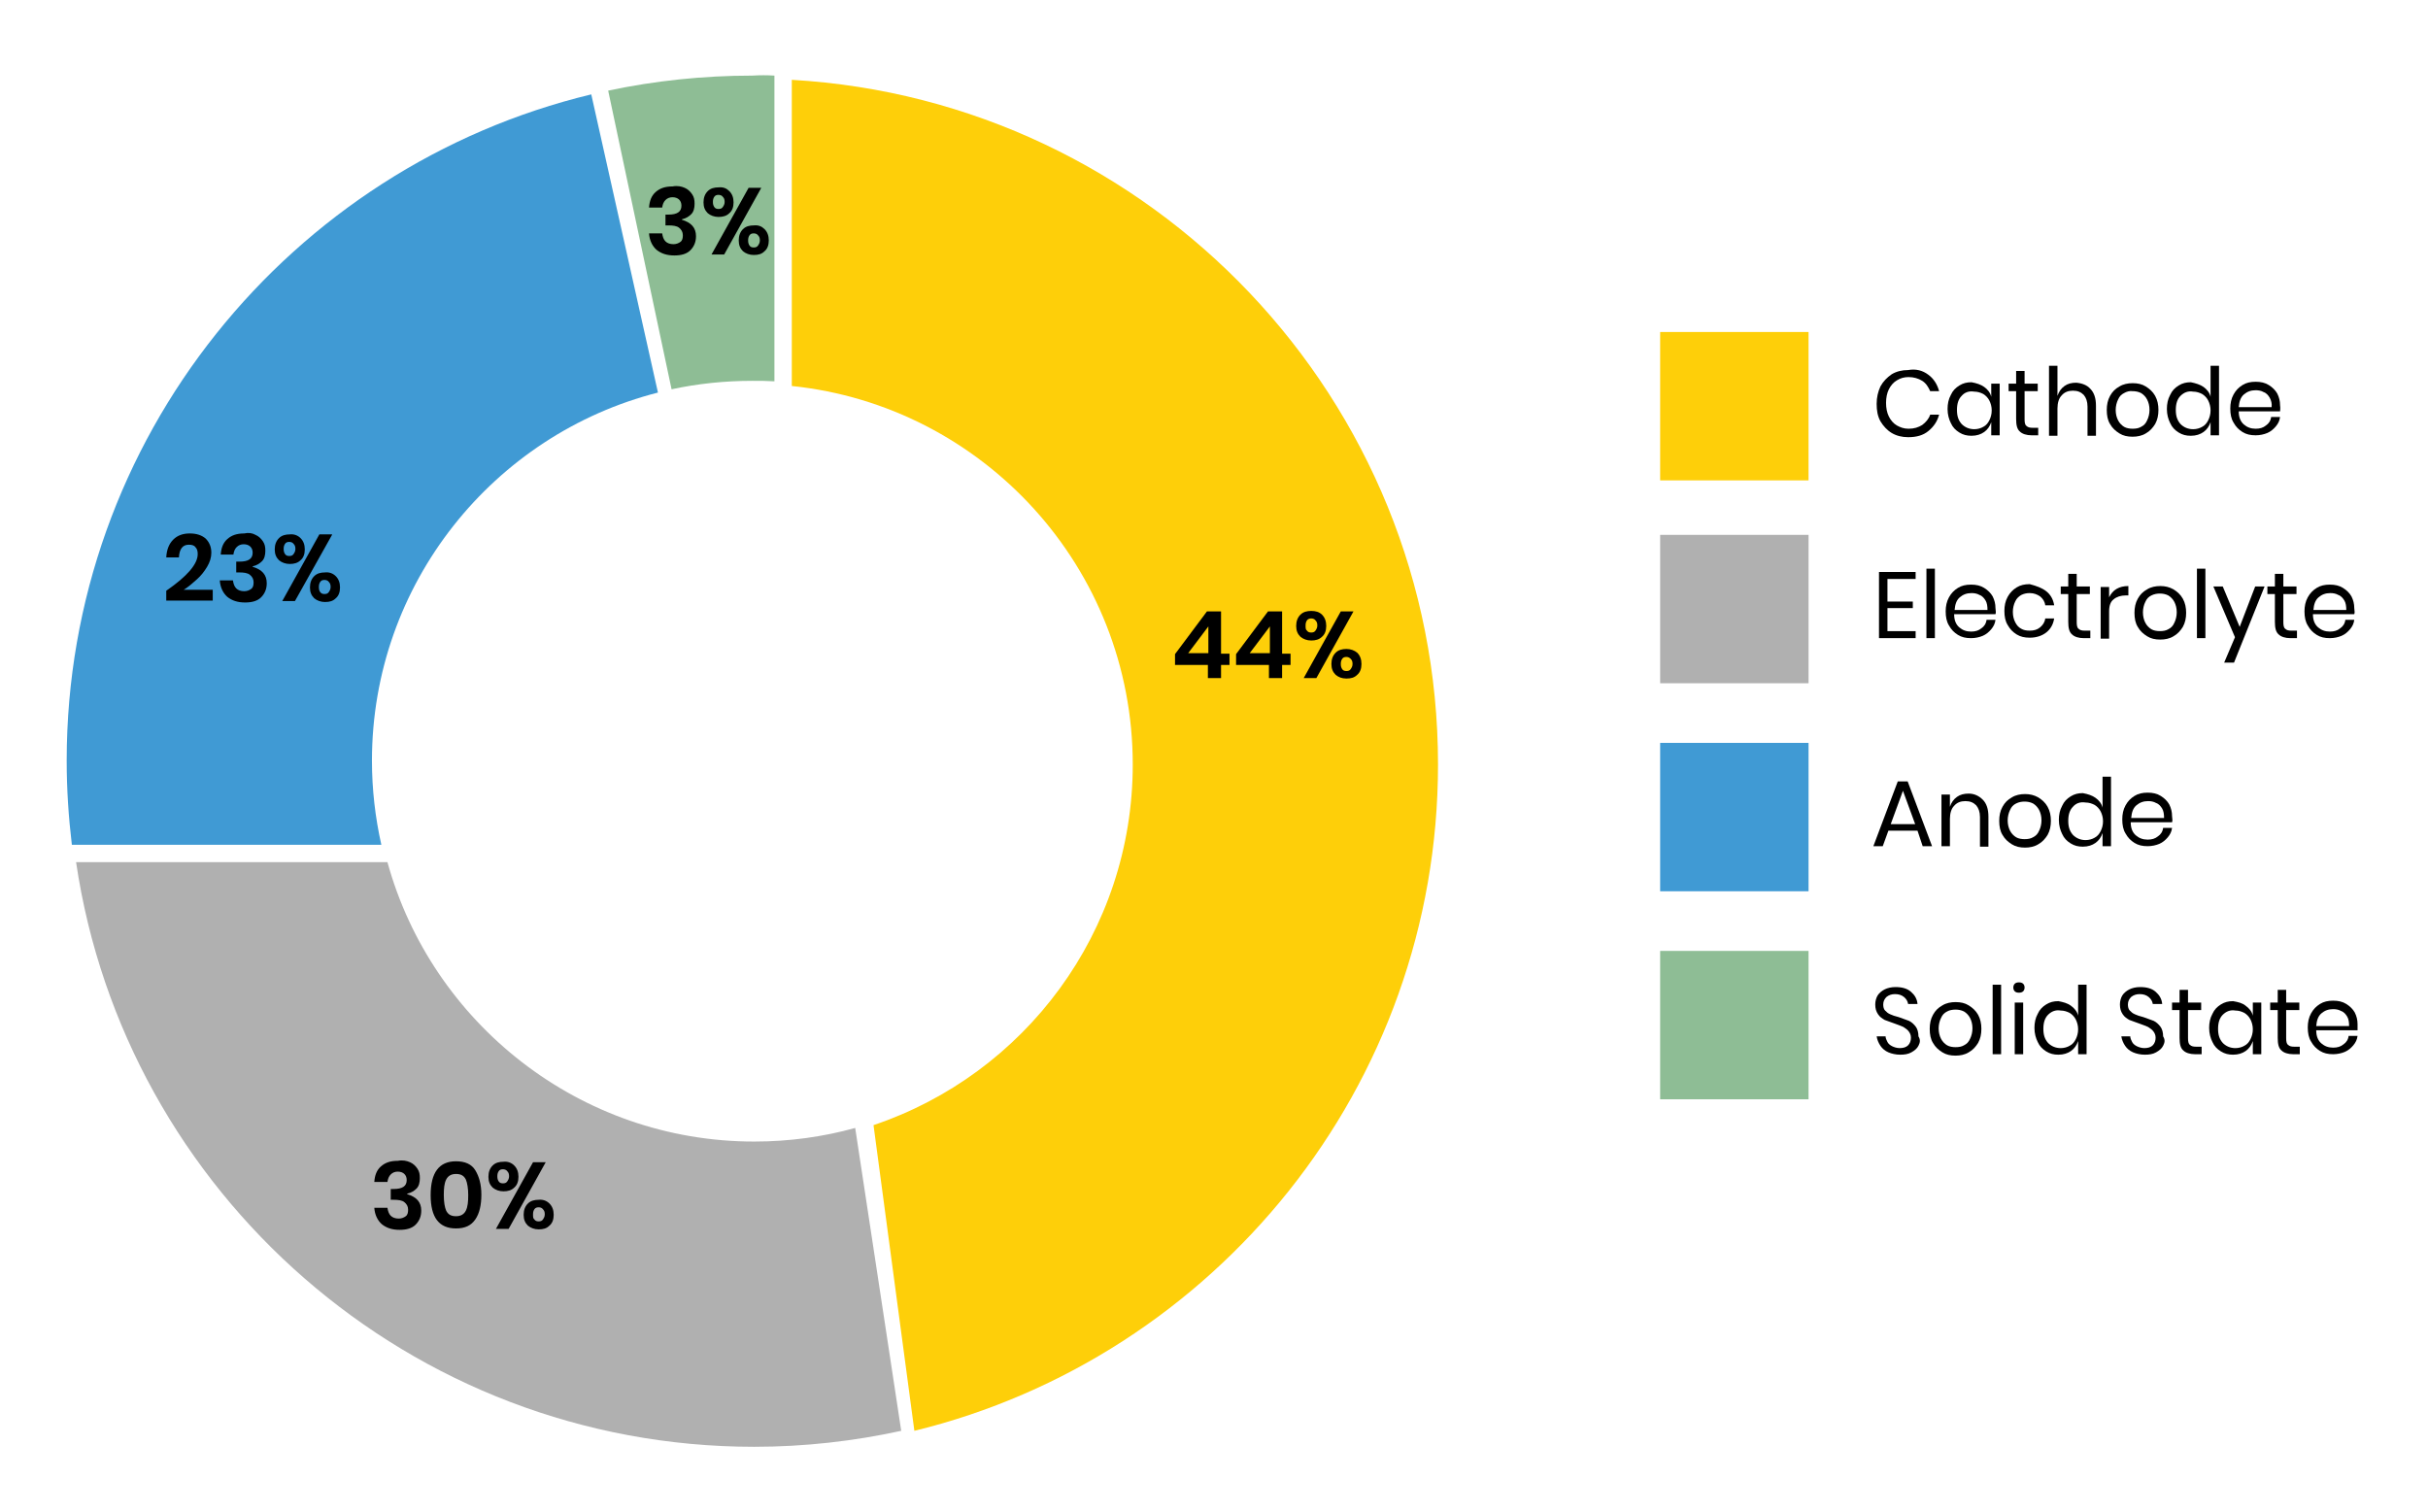 <svg xmlns="http://www.w3.org/2000/svg" xmlns:xlink="http://www.w3.org/1999/xlink" id="Layer_1" x="0px" y="0px" viewBox="0 0 517 322" style="enable-background:new 0 0 517 322;" xml:space="preserve"><style type="text/css">	.st0{fill:#FECF09;}	.st1{fill:#8EBD95;}	.st2{fill:#409AD4;}	.st3{fill:#B0B0B0;}</style><path class="st0" d="M168.6,17v65.2c40.7,4.2,72.6,38.7,72.6,80.6c0,35.7-23.1,66-55.2,76.8l8.7,65.1 c63.9-15.6,111.5-73.3,111.5-141.9C306.2,85.1,245.2,21.4,168.6,17z"></path><path class="st1" d="M164.9,16.1v65.1c-1.6-0.1-3.1-0.1-4.7-0.1c-5.9,0-11.6,0.6-17.2,1.8l-13.5-63.6c9.9-2.1,20.2-3.2,30.7-3.2 C161.8,16,163.4,16,164.9,16.1z"></path><path class="st2" d="M79.2,162c0,6.1,0.7,12.1,2,17.9H15.3c-0.7-5.9-1.1-11.8-1.1-17.9c0-68.7,47.7-126.5,111.7-141.9l14.2,63.5 C105.1,92.5,79.2,124.3,79.2,162z"></path><path class="st3" d="M191.9,304.7c-10.1,2.2-20.6,3.4-31.3,3.4c-73.2,0-134-54.1-144.4-124.5h66.3c9.4,34.2,40.9,59.5,78.1,59.5 c7.4,0,14.7-1,21.5-2.9L191.9,304.7z"></path><rect x="353.5" y="70.7" class="st0" width="31.6" height="31.6"></rect><g>	<path d="M410.6,79.8c1.1,0.8,1.9,2,2.3,3.5H411c-0.4-0.9-0.9-1.7-1.7-2.2s-1.8-0.8-2.9-0.8c-0.9,0-1.7,0.2-2.5,0.7  c-0.7,0.4-1.3,1.1-1.7,1.9c-0.4,0.8-0.6,1.8-0.6,2.9s0.2,2.1,0.6,2.9s1,1.5,1.7,1.9s1.5,0.7,2.5,0.7c1.2,0,2.1-0.3,2.9-0.8  c0.8-0.6,1.4-1.3,1.7-2.2h1.9c-0.4,1.5-1.2,2.6-2.3,3.5s-2.5,1.3-4.3,1.3c-1.3,0-2.5-0.3-3.5-0.9s-1.8-1.5-2.4-2.5  c-0.6-1.1-0.8-2.3-0.8-3.7c0-1.4,0.3-2.6,0.8-3.7c0.6-1.1,1.4-1.9,2.4-2.6c1-0.6,2.2-0.9,3.5-0.9C408,78.5,409.4,78.9,410.6,79.8z"></path>	<path d="M422.5,82.4c0.7,0.5,1.3,1.2,1.5,2.1v-2.8h1.8v11H424v-2.8c-0.3,0.9-0.8,1.6-1.5,2.1s-1.6,0.8-2.7,0.8  c-1,0-1.8-0.2-2.6-0.7c-0.8-0.5-1.4-1.1-1.8-2c-0.4-0.8-0.7-1.8-0.7-3c0-1.1,0.2-2.1,0.7-3c0.4-0.9,1-1.5,1.8-2s1.6-0.7,2.6-0.7  C420.9,81.6,421.8,81.9,422.5,82.4z M417.7,84.3c-0.7,0.7-1,1.7-1,3s0.3,2.2,1,3c0.7,0.7,1.6,1.1,2.7,1.1c0.7,0,1.4-0.2,1.9-0.5  c0.6-0.3,1-0.8,1.3-1.4s0.5-1.3,0.5-2.1s-0.2-1.5-0.5-2.1s-0.8-1.1-1.3-1.4c-0.6-0.3-1.2-0.5-1.9-0.5  C419.2,83.2,418.3,83.6,417.7,84.3z"></path>	<path d="M434,91.1v1.6h-1.4c-1.1,0-2-0.3-2.5-0.8c-0.6-0.5-0.8-1.4-0.8-2.7v-5.9h-1.6v-1.6h1.6V79h1.8v2.7h2.8v1.6h-2.8v6  c0,0.7,0.1,1.2,0.4,1.4c0.3,0.3,0.7,0.4,1.3,0.4H434z"></path>	<path d="M445.1,82.8c0.8,0.8,1.2,2,1.2,3.6v6.4h-1.8v-6.2c0-1.1-0.3-1.9-0.8-2.5c-0.6-0.6-1.3-0.9-2.3-0.9s-1.8,0.3-2.4,1  c-0.6,0.6-0.9,1.6-0.9,2.8v5.8h-1.8V77.9h1.8v6.4c0.3-0.9,0.8-1.6,1.5-2.1s1.5-0.7,2.5-0.7C443.3,81.6,444.4,82,445.1,82.8z"></path>	<path d="M456.9,82.3c0.8,0.5,1.5,1.1,2,2s0.7,1.9,0.7,3s-0.2,2.1-0.7,3c-0.5,0.8-1.1,1.5-2,2c-0.8,0.5-1.8,0.7-2.8,0.7  c-1.1,0-2-0.2-2.8-0.7s-1.5-1.1-2-2c-0.5-0.8-0.7-1.8-0.7-3c0-1.1,0.2-2.1,0.7-3s1.1-1.5,2-2c0.8-0.5,1.8-0.7,2.8-0.7  C455.2,81.6,456.1,81.8,456.9,82.3z M452.3,83.7c-0.6,0.3-1,0.7-1.3,1.4c-0.3,0.6-0.5,1.4-0.5,2.2c0,0.9,0.2,1.6,0.5,2.2  s0.8,1.1,1.3,1.4s1.2,0.4,1.8,0.4c0.7,0,1.3-0.1,1.8-0.4c0.6-0.3,1-0.7,1.3-1.4c0.3-0.6,0.5-1.4,0.5-2.2c0-0.9-0.2-1.6-0.5-2.2  s-0.8-1.1-1.3-1.4c-0.6-0.3-1.2-0.4-1.8-0.4C453.5,83.2,452.8,83.4,452.3,83.7z"></path>	<path d="M469.2,82.4c0.7,0.5,1.3,1.2,1.5,2.1v-6.6h1.8v14.8h-1.8v-2.8c-0.3,0.9-0.8,1.6-1.5,2.1s-1.6,0.8-2.7,0.8  c-1,0-1.8-0.2-2.6-0.7c-0.8-0.5-1.4-1.1-1.8-2c-0.4-0.8-0.7-1.8-0.7-3c0-1.1,0.2-2.1,0.7-3c0.4-0.9,1-1.5,1.8-2s1.6-0.7,2.6-0.7  C467.5,81.6,468.5,81.9,469.2,82.4z M464.3,84.3c-0.7,0.7-1,1.7-1,3s0.3,2.2,1,3c0.7,0.7,1.6,1.1,2.7,1.1c0.7,0,1.4-0.2,1.9-0.5  c0.6-0.3,1-0.8,1.3-1.4s0.5-1.3,0.5-2.1s-0.2-1.5-0.5-2.1s-0.8-1.1-1.3-1.4c-0.6-0.3-1.2-0.5-1.9-0.5  C465.9,83.2,465,83.6,464.3,84.3z"></path>	<path d="M485.5,87.6h-8.8c0,1.3,0.4,2.2,1.1,2.8c0.7,0.6,1.5,0.9,2.5,0.9c0.9,0,1.6-0.2,2.2-0.7c0.6-0.4,1-1,1.1-1.8h1.9  c-0.1,0.8-0.4,1.4-0.9,2s-1.1,1.1-1.8,1.4s-1.6,0.5-2.5,0.5c-1.1,0-2-0.2-2.8-0.7s-1.4-1.1-1.9-2c-0.5-0.8-0.7-1.8-0.7-3  c0-1.1,0.2-2.1,0.7-3s1.1-1.5,1.9-2s1.7-0.7,2.8-0.7c1.1,0,2,0.2,2.8,0.7s1.4,1.1,1.8,1.8c0.4,0.8,0.6,1.6,0.6,2.5  C485.6,87,485.5,87.4,485.5,87.6z M483.3,84.7c-0.3-0.5-0.7-1-1.3-1.2c-0.5-0.3-1.1-0.4-1.7-0.4c-1,0-1.8,0.3-2.5,0.9  s-1,1.5-1.1,2.7h7C483.8,85.9,483.6,85.3,483.3,84.7z"></path></g><rect x="353.5" y="113.9" class="st3" width="31.6" height="31.6"></rect><g>	<path d="M401.9,123.3v4.8h5.4v1.4h-5.4v4.9h6v1.5h-7.8v-14.1h7.8v1.5C407.9,123.3,401.9,123.3,401.9,123.3z"></path>	<path d="M412,121.1v14.8h-1.8v-14.8C410.2,121.1,412,121.1,412,121.1z"></path>	<path d="M424.9,130.8h-8.8c0,1.3,0.4,2.2,1.1,2.8s1.5,0.9,2.5,0.9c0.9,0,1.6-0.2,2.2-0.7c0.6-0.4,1-1,1.1-1.8h1.9  c-0.1,0.8-0.4,1.4-0.9,2s-1.1,1.1-1.8,1.4s-1.6,0.5-2.5,0.5c-1.1,0-2-0.2-2.8-0.7s-1.4-1.1-1.9-2c-0.5-0.8-0.7-1.8-0.7-3  c0-1.1,0.2-2.1,0.7-3c0.5-0.9,1.1-1.5,1.9-2s1.7-0.7,2.8-0.7c1.1,0,2,0.2,2.8,0.7s1.4,1.1,1.8,1.8c0.4,0.8,0.6,1.6,0.6,2.5  C425,130.2,425,130.5,424.9,130.8z M422.8,127.9c-0.3-0.5-0.7-1-1.3-1.2c-0.5-0.3-1.1-0.4-1.7-0.4c-1,0-1.8,0.3-2.5,0.9  s-1,1.5-1.1,2.7h7C423.2,129.1,423.1,128.4,422.8,127.9z"></path>	<path d="M435.7,125.9c0.9,0.7,1.5,1.7,1.7,3h-1.9c-0.1-0.8-0.5-1.4-1.1-1.9c-0.6-0.4-1.3-0.7-2.2-0.7c-0.6,0-1.2,0.1-1.8,0.4  c-0.5,0.3-1,0.7-1.3,1.4c-0.3,0.6-0.5,1.4-0.5,2.2c0,0.9,0.2,1.6,0.5,2.2c0.3,0.6,0.7,1.1,1.3,1.4c0.5,0.3,1.1,0.4,1.8,0.4  c0.9,0,1.6-0.2,2.2-0.7s1-1.1,1.1-1.9h1.9c-0.2,1.3-0.8,2.3-1.7,3c-0.9,0.7-2.1,1.1-3.5,1.1c-1.1,0-2-0.2-2.8-0.7s-1.4-1.1-1.9-2  c-0.5-0.8-0.7-1.8-0.7-3c0-1.1,0.2-2.1,0.7-3s1.1-1.5,1.9-2s1.7-0.7,2.8-0.7C433.7,124.8,434.8,125.2,435.7,125.9z"></path>	<path d="M445.1,134.3v1.6h-1.4c-1.1,0-2-0.3-2.5-0.8c-0.6-0.5-0.8-1.4-0.8-2.7v-5.9h-1.6v-1.6h1.6v-2.7h1.8v2.7h2.8v1.6h-2.8v6  c0,0.7,0.1,1.2,0.4,1.4c0.3,0.3,0.7,0.4,1.3,0.4L445.1,134.3L445.1,134.3z"></path>	<path d="M450.7,125.4c0.7-0.4,1.5-0.6,2.5-0.6v2h-0.6c-1,0-1.9,0.3-2.5,0.8c-0.7,0.5-1,1.4-1,2.6v5.8h-1.8v-11h1.8v2.2  C449.5,126.4,450,125.8,450.7,125.4z"></path>	<path d="M462.8,125.5c0.8,0.5,1.5,1.1,2,2c0.5,0.9,0.7,1.9,0.7,3s-0.2,2.1-0.7,3c-0.5,0.8-1.1,1.5-2,2c-0.8,0.5-1.8,0.7-2.8,0.7  c-1.1,0-2-0.2-2.8-0.7s-1.5-1.1-2-2c-0.5-0.8-0.7-1.8-0.7-3c0-1.1,0.2-2.1,0.7-3c0.5-0.9,1.1-1.5,2-2c0.8-0.5,1.8-0.7,2.8-0.7  S461.9,125,462.8,125.5z M458.1,126.8c-0.6,0.3-1,0.7-1.3,1.4c-0.3,0.6-0.5,1.4-0.5,2.2c0,0.9,0.2,1.6,0.5,2.2  c0.3,0.6,0.8,1.1,1.3,1.4s1.2,0.4,1.8,0.4c0.7,0,1.3-0.1,1.8-0.4c0.6-0.3,1-0.7,1.3-1.4c0.3-0.6,0.5-1.4,0.5-2.2  c0-0.9-0.2-1.6-0.5-2.2c-0.3-0.6-0.8-1.1-1.3-1.4c-0.6-0.3-1.2-0.4-1.8-0.4C459.3,126.4,458.7,126.5,458.1,126.8z"></path>	<path d="M469.6,121.1v14.8h-1.8v-14.8C467.8,121.1,469.6,121.1,469.6,121.1z"></path>	<path d="M473.3,124.9l3.6,8.6l3.3-8.6h2l-6.5,16.2h-2.1l2.3-5.4l-4.6-10.8C471.3,124.9,473.3,124.9,473.3,124.9z"></path>	<path d="M489.1,134.3v1.6h-1.4c-1.1,0-2-0.3-2.5-0.8c-0.6-0.5-0.8-1.4-0.8-2.7v-5.9h-1.6v-1.6h1.6v-2.7h1.8v2.7h2.8v1.6h-2.8v6  c0,0.7,0.1,1.2,0.4,1.4c0.3,0.3,0.7,0.4,1.3,0.4L489.1,134.3L489.1,134.3z"></path>	<path d="M501.3,130.8h-8.8c0,1.3,0.4,2.2,1.1,2.8s1.5,0.9,2.5,0.9c0.9,0,1.6-0.2,2.2-0.7c0.6-0.4,1-1,1.1-1.8h1.9  c-0.1,0.8-0.4,1.4-0.9,2s-1.1,1.1-1.8,1.4s-1.6,0.5-2.5,0.5c-1.1,0-2-0.2-2.8-0.7s-1.4-1.1-1.9-2c-0.5-0.8-0.7-1.8-0.7-3  c0-1.1,0.2-2.1,0.7-3c0.5-0.9,1.1-1.5,1.9-2s1.7-0.7,2.8-0.7c1.1,0,2,0.2,2.8,0.7s1.4,1.1,1.8,1.8c0.4,0.8,0.6,1.6,0.6,2.5  C501.4,130.2,501.4,130.5,501.3,130.8z M499.2,127.9c-0.3-0.5-0.7-1-1.3-1.2c-0.5-0.3-1.1-0.4-1.7-0.4c-1,0-1.8,0.3-2.5,0.9  s-1,1.5-1.1,2.7h7C499.6,129.1,499.5,128.4,499.2,127.9z"></path></g><rect x="353.5" y="158.2" class="st2" width="31.6" height="31.6"></rect><g>	<path d="M408.3,176.9h-6.2l-1.2,3.3h-2l5.2-13.8h2.1l5.2,13.8h-2L408.3,176.9z M407.8,175.5l-2.6-7.1l-2.6,7.1H407.8z"></path>	<path d="M422.2,170.3c0.8,0.8,1.2,2,1.2,3.6v6.4h-1.8V174c0-1.1-0.3-1.9-0.8-2.5c-0.6-0.6-1.3-0.9-2.3-0.9s-1.8,0.3-2.4,1  c-0.6,0.6-0.9,1.6-0.9,2.8v5.8h-1.8v-11h1.8v2.6c0.3-0.9,0.8-1.6,1.5-2.1s1.5-0.7,2.5-0.7C420.4,169,421.4,169.5,422.2,170.3z"></path>	<path d="M434,169.8c0.8,0.5,1.5,1.1,2,2s0.7,1.9,0.7,3s-0.2,2.1-0.7,3c-0.5,0.8-1.1,1.5-2,2c-0.8,0.5-1.8,0.7-2.8,0.7  c-1.1,0-2-0.2-2.8-0.7s-1.5-1.1-2-2c-0.5-0.8-0.7-1.8-0.7-3c0-1.1,0.2-2.1,0.7-3s1.1-1.5,2-2c0.8-0.5,1.8-0.7,2.8-0.7  S433.1,169.3,434,169.8z M429.3,171.1c-0.6,0.3-1,0.7-1.3,1.4c-0.3,0.6-0.5,1.4-0.5,2.2c0,0.9,0.2,1.6,0.5,2.2  c0.3,0.6,0.8,1.1,1.3,1.4s1.2,0.4,1.8,0.4c0.7,0,1.3-0.1,1.8-0.4c0.6-0.3,1-0.7,1.3-1.4c0.3-0.6,0.5-1.4,0.5-2.2  c0-0.9-0.2-1.6-0.5-2.2c-0.3-0.6-0.8-1.1-1.3-1.4c-0.6-0.3-1.2-0.4-1.8-0.4C430.5,170.7,429.9,170.8,429.3,171.1z"></path>	<path d="M446.2,169.9c0.7,0.5,1.3,1.2,1.5,2.1v-6.6h1.8v14.8h-1.8v-2.8c-0.3,0.9-0.8,1.6-1.5,2.1s-1.6,0.8-2.7,0.8  c-1,0-1.8-0.2-2.6-0.7c-0.8-0.5-1.4-1.1-1.8-2c-0.4-0.8-0.7-1.8-0.7-3c0-1.1,0.2-2.1,0.7-3c0.4-0.9,1-1.5,1.8-2s1.6-0.7,2.6-0.7  C444.6,169.1,445.5,169.4,446.2,169.9z M441.4,171.8c-0.7,0.7-1,1.7-1,3s0.3,2.2,1,3c0.7,0.7,1.6,1.1,2.7,1.1  c0.7,0,1.4-0.2,1.9-0.5c0.6-0.3,1-0.8,1.3-1.4c0.3-0.6,0.5-1.3,0.5-2.1s-0.2-1.5-0.5-2.1s-0.8-1.1-1.3-1.4  c-0.6-0.3-1.2-0.5-1.9-0.5C442.9,170.7,442,171.1,441.4,171.8z"></path>	<path d="M462.5,175.1h-8.8c0,1.3,0.4,2.2,1.1,2.8s1.5,0.9,2.5,0.9c0.9,0,1.6-0.2,2.2-0.7c0.6-0.4,1-1,1.1-1.8h1.9  c-0.1,0.8-0.4,1.4-0.9,2s-1.1,1.1-1.8,1.4s-1.6,0.5-2.5,0.5c-1.1,0-2-0.2-2.8-0.7s-1.4-1.1-1.9-2c-0.5-0.8-0.7-1.8-0.7-3  c0-1.1,0.2-2.1,0.7-3s1.1-1.5,1.9-2s1.7-0.7,2.8-0.7c1.1,0,2,0.2,2.8,0.7s1.4,1.1,1.8,1.8c0.4,0.8,0.6,1.6,0.6,2.5  C462.6,174.5,462.6,174.8,462.5,175.1z M460.4,172.2c-0.3-0.5-0.7-1-1.3-1.2c-0.5-0.3-1.1-0.4-1.7-0.4c-1,0-1.8,0.3-2.5,0.9  c-0.7,0.6-1,1.5-1.1,2.7h7C460.8,173.4,460.7,172.7,460.4,172.2z"></path></g><rect x="353.5" y="202.5" class="st1" width="31.6" height="31.6"></rect><g>	<path d="M408.5,222.7c-0.3,0.6-0.8,1-1.5,1.4s-1.5,0.5-2.4,0.5s-1.8-0.2-2.5-0.5s-1.3-0.8-1.7-1.4c-0.4-0.6-0.7-1.3-0.8-2h1.9  c0,0.4,0.2,0.8,0.4,1.2s0.6,0.7,1,0.9s1,0.4,1.6,0.4c0.8,0,1.4-0.2,1.8-0.6s0.6-1,0.6-1.6s-0.2-1-0.5-1.4s-0.7-0.6-1.1-0.9  c-0.4-0.2-1-0.4-1.8-0.7c-0.9-0.3-1.6-0.6-2.2-0.8c-0.5-0.3-1-0.6-1.4-1.2s-0.6-1.2-0.6-2.1c0-0.7,0.2-1.4,0.5-1.9s0.9-1,1.5-1.3  s1.4-0.5,2.3-0.5c1.4,0,2.5,0.3,3.3,1s1.3,1.5,1.4,2.6h-2c-0.1-0.6-0.4-1.1-0.9-1.5s-1.1-0.6-1.9-0.6c-0.7,0-1.3,0.2-1.8,0.6  c-0.4,0.4-0.7,0.9-0.7,1.6c0,0.5,0.1,1,0.4,1.3s0.6,0.6,1.1,0.8c0.4,0.2,1,0.4,1.8,0.6c0.9,0.3,1.6,0.6,2.2,0.8  c0.6,0.3,1,0.7,1.4,1.2s0.6,1.3,0.6,2.1C409,221.5,408.8,222.1,408.5,222.7z"></path>	<path d="M419.2,214.1c0.8,0.5,1.5,1.1,2,2s0.7,1.9,0.7,3s-0.2,2.1-0.7,3c-0.5,0.8-1.1,1.5-2,2c-0.8,0.5-1.8,0.7-2.8,0.7  c-1.1,0-2-0.2-2.8-0.7s-1.5-1.1-2-2c-0.5-0.8-0.7-1.8-0.7-3c0-1.1,0.2-2.1,0.7-3s1.1-1.5,2-2c0.8-0.5,1.8-0.7,2.8-0.7  C417.5,213.4,418.4,213.6,419.2,214.1z M414.6,215.4c-0.6,0.3-1,0.7-1.3,1.4c-0.3,0.6-0.5,1.4-0.5,2.2c0,0.9,0.2,1.6,0.5,2.2  c0.3,0.6,0.8,1.1,1.3,1.4s1.2,0.4,1.8,0.4c0.7,0,1.3-0.1,1.8-0.4c0.6-0.3,1-0.7,1.3-1.4c0.3-0.6,0.5-1.4,0.5-2.2  c0-0.9-0.2-1.6-0.5-2.2c-0.3-0.6-0.8-1.1-1.3-1.4c-0.6-0.3-1.2-0.4-1.8-0.4C415.8,215,415.1,215.1,414.6,215.4z"></path>	<path d="M426.1,209.7v14.8h-1.8v-14.8H426.1z"></path>	<path d="M429,209.5c0.2-0.2,0.5-0.3,0.9-0.3s0.7,0.1,0.9,0.3c0.2,0.2,0.3,0.5,0.3,0.8s-0.1,0.6-0.3,0.8c-0.2,0.2-0.5,0.3-0.9,0.3  s-0.7-0.1-0.9-0.3c-0.2-0.2-0.3-0.5-0.3-0.8S428.8,209.7,429,209.5z M430.8,213.5v11H429v-11H430.8z"></path>	<path d="M441,214.2c0.7,0.5,1.3,1.2,1.5,2.1v-6.6h1.8v14.8h-1.8v-2.8c-0.3,0.9-0.8,1.6-1.5,2.1s-1.6,0.8-2.7,0.8  c-1,0-1.8-0.2-2.6-0.7c-0.8-0.5-1.4-1.1-1.8-2c-0.4-0.8-0.7-1.8-0.7-3c0-1.1,0.2-2.1,0.7-3c0.4-0.9,1-1.5,1.8-2s1.6-0.7,2.6-0.7  C439.3,213.4,440.2,213.6,441,214.2z M436.1,216.1c-0.7,0.7-1,1.7-1,3s0.3,2.2,1,3c0.7,0.7,1.6,1.1,2.7,1.1c0.7,0,1.4-0.2,1.9-0.5  c0.6-0.3,1-0.8,1.3-1.4c0.3-0.6,0.5-1.3,0.5-2.1s-0.2-1.5-0.5-2.1s-0.8-1.1-1.3-1.4c-0.6-0.3-1.2-0.5-1.9-0.5  C437.7,215,436.8,215.4,436.1,216.1z"></path>	<path d="M460.6,222.7c-0.3,0.6-0.8,1-1.5,1.4s-1.5,0.5-2.4,0.5s-1.8-0.2-2.5-0.5s-1.3-0.8-1.7-1.4c-0.4-0.6-0.7-1.3-0.8-2h1.9  c0,0.4,0.2,0.8,0.4,1.2s0.6,0.7,1,0.9s1,0.4,1.6,0.4c0.8,0,1.4-0.2,1.8-0.6s0.6-1,0.6-1.6s-0.2-1-0.5-1.4s-0.7-0.6-1.1-0.9  c-0.4-0.2-1-0.4-1.8-0.7c-0.9-0.3-1.6-0.6-2.2-0.8c-0.5-0.3-1-0.6-1.4-1.2s-0.6-1.2-0.6-2.1c0-0.7,0.2-1.4,0.5-1.9s0.9-1,1.5-1.3  s1.4-0.5,2.3-0.5c1.4,0,2.5,0.3,3.3,1s1.3,1.5,1.4,2.6h-2c-0.1-0.6-0.4-1.1-0.9-1.5s-1.1-0.6-1.9-0.6c-0.7,0-1.3,0.2-1.8,0.6  c-0.4,0.4-0.7,0.9-0.7,1.6c0,0.5,0.1,1,0.4,1.3s0.6,0.6,1.1,0.8c0.4,0.2,1,0.4,1.8,0.6c0.9,0.3,1.6,0.6,2.2,0.8  c0.6,0.3,1,0.7,1.4,1.2s0.6,1.3,0.6,2.1C461.1,221.5,460.9,222.1,460.6,222.7z"></path>	<path d="M468.8,222.9v1.6h-1.4c-1.1,0-2-0.3-2.5-0.8c-0.6-0.5-0.8-1.4-0.8-2.7v-5.9h-1.6v-1.6h1.6v-2.7h1.8v2.7h2.8v1.6h-2.8v6  c0,0.7,0.1,1.2,0.4,1.4c0.3,0.3,0.7,0.4,1.3,0.4H468.8z"></path>	<path d="M478.2,214.2c0.7,0.5,1.3,1.2,1.5,2.1v-2.8h1.8v11h-1.8v-2.8c-0.3,0.9-0.8,1.6-1.5,2.1s-1.6,0.8-2.7,0.8  c-1,0-1.8-0.2-2.6-0.7c-0.8-0.5-1.4-1.1-1.8-2c-0.4-0.8-0.7-1.8-0.7-3c0-1.1,0.2-2.1,0.7-3c0.4-0.9,1-1.5,1.8-2s1.6-0.7,2.6-0.7  C476.6,213.4,477.5,213.6,478.2,214.2z M473.3,216.1c-0.7,0.7-1,1.7-1,3s0.3,2.2,1,3c0.7,0.7,1.6,1.1,2.7,1.1  c0.7,0,1.4-0.2,1.9-0.5c0.6-0.3,1-0.8,1.3-1.4c0.3-0.6,0.5-1.3,0.5-2.1s-0.2-1.5-0.5-2.1s-0.8-1.1-1.3-1.4  c-0.6-0.3-1.2-0.5-1.9-0.5C474.9,215,474,215.4,473.3,216.1z"></path>	<path d="M489.7,222.9v1.6h-1.4c-1.1,0-2-0.3-2.5-0.8c-0.6-0.5-0.8-1.4-0.8-2.7v-5.9h-1.6v-1.6h1.6v-2.7h1.8v2.7h2.8v1.6h-2.8v6  c0,0.7,0.1,1.2,0.4,1.4c0.3,0.3,0.7,0.4,1.3,0.4H489.7z"></path>	<path d="M502,219.4h-8.8c0,1.3,0.4,2.2,1.1,2.8s1.5,0.9,2.5,0.9c0.9,0,1.6-0.2,2.2-0.7c0.6-0.4,1-1,1.1-1.8h1.9  c-0.1,0.8-0.4,1.4-0.9,2s-1.1,1.1-1.8,1.4s-1.6,0.5-2.5,0.5c-1.1,0-2-0.2-2.8-0.7s-1.4-1.1-1.9-2c-0.5-0.8-0.7-1.8-0.7-3  c0-1.1,0.2-2.1,0.7-3s1.1-1.5,1.9-2s1.7-0.7,2.8-0.7c1.1,0,2,0.2,2.8,0.7s1.4,1.1,1.8,1.8c0.4,0.8,0.6,1.6,0.6,2.5  C502,218.8,502,219.1,502,219.4z M499.8,216.5c-0.3-0.5-0.7-1-1.3-1.2c-0.5-0.3-1.1-0.4-1.7-0.4c-1,0-1.8,0.3-2.5,0.9  c-0.7,0.6-1,1.5-1.1,2.7h7C500.2,217.7,500.1,217,499.8,216.5z"></path></g><g>	<path d="M250.2,141.6v-2.3l6.8-9.1h3v9h1.8v2.4h-1.8v2.8h-2.8v-2.8H250.2z M257.3,133.4l-4.3,5.7h4.3V133.4z"></path>	<path d="M263.2,141.6v-2.3l6.8-9.1h3v9h1.8v2.4H273v2.8h-2.8v-2.8H263.2z M270.4,133.4l-4.3,5.7h4.3V133.4z"></path>	<path d="M281.5,130.9c0.6,0.6,0.9,1.4,0.9,2.4s-0.3,1.8-0.9,2.3c-0.6,0.6-1.4,0.8-2.3,0.8c-0.9,0-1.7-0.3-2.3-0.8  c-0.6-0.6-0.9-1.3-0.9-2.3s0.3-1.8,0.9-2.4c0.6-0.6,1.4-0.8,2.3-0.8C280.1,130.1,280.9,130.3,281.5,130.9z M288.2,130.2l-7.9,14.2  h-2.7l7.9-14.2H288.2z M278.3,134.3c0.2,0.3,0.5,0.4,0.9,0.4s0.7-0.1,0.9-0.4c0.2-0.3,0.4-0.6,0.4-1.1s-0.1-0.8-0.4-1.1  c-0.2-0.3-0.6-0.4-0.9-0.4s-0.7,0.1-0.9,0.4c-0.2,0.3-0.3,0.6-0.3,1.1S278,134.1,278.3,134.3z M289,139c0.6,0.6,0.9,1.4,0.9,2.4  s-0.3,1.8-0.9,2.3c-0.6,0.6-1.3,0.8-2.3,0.8s-1.7-0.3-2.3-0.8c-0.6-0.6-0.9-1.3-0.9-2.3s0.3-1.8,0.9-2.4c0.6-0.6,1.4-0.8,2.3-0.8  S288.4,138.5,289,139z M285.8,142.5c0.2,0.3,0.5,0.4,0.9,0.4c0.4,0,0.7-0.1,0.9-0.4s0.4-0.6,0.4-1.1c0-0.5-0.1-0.8-0.4-1.1  s-0.6-0.4-0.9-0.4c-0.4,0-0.7,0.1-0.9,0.4s-0.3,0.6-0.3,1.1S285.6,142.2,285.8,142.5z"></path></g><g>	<path d="M87.3,247.5c0.7,0.3,1.2,0.8,1.6,1.4c0.4,0.6,0.5,1.2,0.5,2c0,0.9-0.2,1.7-0.7,2.2s-1.1,0.9-2,1.1v0.1c2,0.6,3,1.7,3,3.5  c0,1.2-0.4,2.2-1.2,3c-0.8,0.8-2,1.1-3.4,1.1c-1.6,0-2.8-0.4-3.8-1.2c-0.9-0.8-1.5-2-1.6-3.5h2.8c0.1,0.7,0.3,1.3,0.7,1.7  c0.4,0.4,1,0.6,1.7,0.6c0.6,0,1.1-0.2,1.5-0.5s0.5-0.8,0.5-1.4c0-0.7-0.3-1.2-0.8-1.6c-0.5-0.4-1.3-0.5-2.3-0.5h-0.6v-2.3h0.6  c1.9,0,2.8-0.6,2.8-1.9c0-0.6-0.2-1-0.5-1.3c-0.3-0.3-0.8-0.5-1.4-0.5c-0.6,0-1.1,0.2-1.5,0.6s-0.6,0.9-0.7,1.6h-2.8  c0.1-1.4,0.5-2.5,1.4-3.3c0.9-0.8,2-1.2,3.6-1.2C85.8,247,86.6,247.2,87.3,247.5z"></path>	<path d="M91.7,254.5c0-4.8,1.8-7.2,5.4-7.2c1.9,0,3.3,0.6,4.1,1.9s1.3,3,1.3,5.2c0,2.2-0.4,4-1.3,5.3s-2.2,1.9-4.1,1.9  C93.5,261.6,91.7,259.3,91.7,254.5z M99.7,254.5c0-1.4-0.2-2.6-0.5-3.3c-0.4-0.8-1-1.2-2.1-1.2c-1,0-1.7,0.4-2.1,1.2  c-0.4,0.8-0.5,1.9-0.5,3.3c0,1.5,0.2,2.6,0.5,3.3c0.4,0.8,1,1.2,2.1,1.2c1,0,1.7-0.4,2.1-1.2C99.6,257,99.7,255.9,99.7,254.5z"></path>	<path d="M109.5,248.2c0.6,0.6,0.9,1.4,0.9,2.4s-0.3,1.8-0.9,2.3c-0.6,0.6-1.4,0.8-2.3,0.8c-0.9,0-1.7-0.3-2.3-0.8  c-0.6-0.6-0.9-1.3-0.9-2.3s0.3-1.8,0.9-2.4c0.6-0.6,1.4-0.8,2.3-0.8C108.1,247.3,108.9,247.6,109.5,248.2z M116.2,247.5l-7.9,14.2  h-2.7l7.9-14.2H116.2z M106.2,251.6c0.2,0.3,0.5,0.4,0.9,0.4c0.4,0,0.7-0.1,0.9-0.4c0.2-0.3,0.4-0.6,0.4-1.1s-0.1-0.8-0.4-1.1  c-0.2-0.3-0.6-0.4-0.9-0.4c-0.4,0-0.7,0.1-0.9,0.4c-0.2,0.3-0.3,0.6-0.3,1.1S106,251.3,106.2,251.6z M117,256.3  c0.6,0.6,0.9,1.4,0.9,2.4s-0.3,1.8-0.9,2.3c-0.6,0.6-1.3,0.8-2.3,0.8c-0.9,0-1.7-0.3-2.3-0.8c-0.6-0.6-0.9-1.3-0.9-2.3  s0.3-1.8,0.9-2.4c0.6-0.6,1.4-0.8,2.3-0.8C115.6,255.4,116.4,255.7,117,256.3z M113.8,259.7c0.2,0.3,0.5,0.4,0.9,0.4  c0.4,0,0.7-0.1,0.9-0.4c0.2-0.3,0.4-0.6,0.4-1.1c0-0.5-0.1-0.8-0.4-1.1c-0.2-0.3-0.6-0.4-0.9-0.4c-0.4,0-0.7,0.1-0.9,0.4  s-0.3,0.6-0.3,1.1S113.5,259.5,113.8,259.7z"></path></g><g>	<path d="M42.1,118c0-0.6-0.1-1.1-0.5-1.5c-0.3-0.4-0.8-0.5-1.4-0.5c-1.3,0-2,0.9-2.1,2.7h-2.7c0.1-1.7,0.6-2.9,1.5-3.8  s2.1-1.3,3.5-1.3c1.5,0,2.6,0.4,3.4,1.1c0.8,0.8,1.2,1.8,1.2,3c0,1-0.3,2-0.9,3c-0.6,1-1.3,1.9-2.2,2.7c-0.9,0.8-1.8,1.6-2.8,2.2  h6.2v2.3h-9.9v-2.1C39.9,122.7,42.1,120.1,42.1,118z"></path>	<path d="M54.4,113.9c0.7,0.3,1.2,0.8,1.6,1.4c0.4,0.6,0.5,1.2,0.5,2c0,0.9-0.2,1.7-0.7,2.2s-1.1,0.9-2,1.1v0.1c2,0.6,3,1.7,3,3.5  c0,1.2-0.4,2.2-1.2,3c-0.8,0.8-2,1.1-3.4,1.1c-1.6,0-2.8-0.4-3.8-1.2c-0.9-0.8-1.5-2-1.6-3.5h2.8c0.1,0.7,0.3,1.3,0.7,1.7  c0.4,0.4,1,0.6,1.7,0.6c0.6,0,1.1-0.2,1.5-0.5s0.5-0.8,0.5-1.4c0-0.7-0.3-1.2-0.8-1.6c-0.5-0.4-1.3-0.5-2.3-0.5h-0.6v-2.3H51  c1.9,0,2.8-0.6,2.8-1.9c0-0.6-0.2-1-0.5-1.3c-0.3-0.3-0.8-0.5-1.4-0.5c-0.6,0-1.1,0.2-1.5,0.6s-0.6,0.9-0.7,1.6H47  c0.1-1.4,0.5-2.5,1.4-3.3c0.9-0.8,2-1.2,3.6-1.2C52.9,113.4,53.7,113.5,54.4,113.9z"></path>	<path d="M64,114.6c0.6,0.6,0.9,1.4,0.9,2.4s-0.3,1.8-0.9,2.3c-0.6,0.6-1.4,0.8-2.3,0.8c-0.9,0-1.7-0.3-2.3-0.8  c-0.6-0.6-0.9-1.3-0.9-2.3s0.3-1.8,0.9-2.4c0.6-0.6,1.4-0.8,2.3-0.8C62.6,113.7,63.4,114,64,114.6z M70.7,113.9L62.8,128h-2.7  l7.9-14.2H70.7z M60.7,118c0.2,0.3,0.5,0.4,0.9,0.4c0.4,0,0.7-0.1,0.9-0.4c0.2-0.3,0.4-0.6,0.4-1.1s-0.1-0.8-0.4-1.1  c-0.2-0.3-0.6-0.4-0.9-0.4c-0.4,0-0.7,0.1-0.9,0.4c-0.2,0.3-0.3,0.6-0.3,1.1S60.5,117.7,60.7,118z M71.5,122.7  c0.6,0.6,0.9,1.4,0.9,2.4s-0.3,1.8-0.9,2.3c-0.6,0.6-1.3,0.8-2.3,0.8c-0.9,0-1.7-0.3-2.3-0.8c-0.6-0.6-0.9-1.3-0.9-2.3  s0.3-1.8,0.9-2.4c0.6-0.6,1.4-0.8,2.3-0.8C70.1,121.8,70.9,122.1,71.5,122.7z M68.2,126.1c0.2,0.3,0.5,0.4,0.9,0.4  c0.4,0,0.7-0.1,0.9-0.4c0.2-0.3,0.4-0.6,0.4-1.1c0-0.5-0.1-0.8-0.4-1.1c-0.2-0.3-0.6-0.4-0.9-0.4c-0.4,0-0.7,0.1-0.9,0.4  s-0.3,0.6-0.3,1.1S68,125.9,68.2,126.1z"></path></g><g>	<path d="M145.8,40c0.7,0.3,1.2,0.8,1.6,1.4c0.4,0.6,0.5,1.2,0.5,2c0,0.9-0.2,1.7-0.7,2.2s-1.1,0.9-2,1.1v0.1c2,0.6,3,1.7,3,3.5  c0,1.2-0.4,2.2-1.2,3c-0.8,0.8-2,1.1-3.4,1.1c-1.6,0-2.8-0.4-3.8-1.2c-0.9-0.8-1.5-2-1.6-3.5h2.8c0.1,0.7,0.3,1.3,0.7,1.7  c0.4,0.4,1,0.6,1.7,0.6c0.6,0,1.1-0.2,1.5-0.5s0.5-0.8,0.5-1.4c0-0.7-0.3-1.2-0.8-1.6c-0.5-0.4-1.3-0.5-2.3-0.5h-0.6v-2.3h0.6  c1.9,0,2.8-0.6,2.8-1.9c0-0.6-0.2-1-0.5-1.3c-0.3-0.3-0.8-0.5-1.4-0.5c-0.6,0-1.1,0.2-1.5,0.6s-0.6,0.9-0.7,1.6h-2.8  c0.1-1.4,0.5-2.5,1.4-3.3c0.9-0.8,2-1.2,3.6-1.2C144.3,39.5,145.1,39.7,145.8,40z"></path>	<path d="M155.3,40.7c0.6,0.6,0.9,1.4,0.9,2.4s-0.3,1.8-0.9,2.3c-0.6,0.6-1.4,0.8-2.3,0.8c-0.9,0-1.7-0.3-2.3-0.8  c-0.6-0.6-0.9-1.3-0.9-2.3s0.3-1.8,0.9-2.4c0.6-0.6,1.4-0.8,2.3-0.8C154,39.8,154.7,40.1,155.3,40.7z M162.1,40l-7.9,14.2h-2.7  l7.9-14.2H162.1z M152.1,44.1c0.2,0.3,0.5,0.4,0.9,0.4c0.4,0,0.7-0.1,0.9-0.4c0.2-0.3,0.4-0.6,0.4-1.1s-0.1-0.8-0.4-1.1  c-0.2-0.3-0.6-0.4-0.9-0.4c-0.4,0-0.7,0.1-0.9,0.4c-0.2,0.3-0.3,0.6-0.3,1.1S151.9,43.8,152.1,44.1z M162.8,48.8  c0.6,0.6,0.9,1.4,0.9,2.4s-0.3,1.8-0.9,2.3c-0.6,0.6-1.3,0.8-2.3,0.8c-0.9,0-1.7-0.3-2.3-0.8c-0.6-0.6-0.9-1.3-0.9-2.3  s0.3-1.8,0.9-2.4c0.6-0.6,1.4-0.8,2.3-0.8C161.5,47.9,162.2,48.2,162.8,48.8z M159.6,52.3c0.2,0.3,0.5,0.4,0.9,0.4  c0.4,0,0.7-0.1,0.9-0.4c0.2-0.3,0.4-0.6,0.4-1.1c0-0.5-0.1-0.8-0.4-1.1c-0.2-0.3-0.6-0.4-0.9-0.4c-0.4,0-0.7,0.1-0.9,0.4  s-0.3,0.6-0.3,1.1S159.4,52,159.6,52.3z"></path></g></svg>